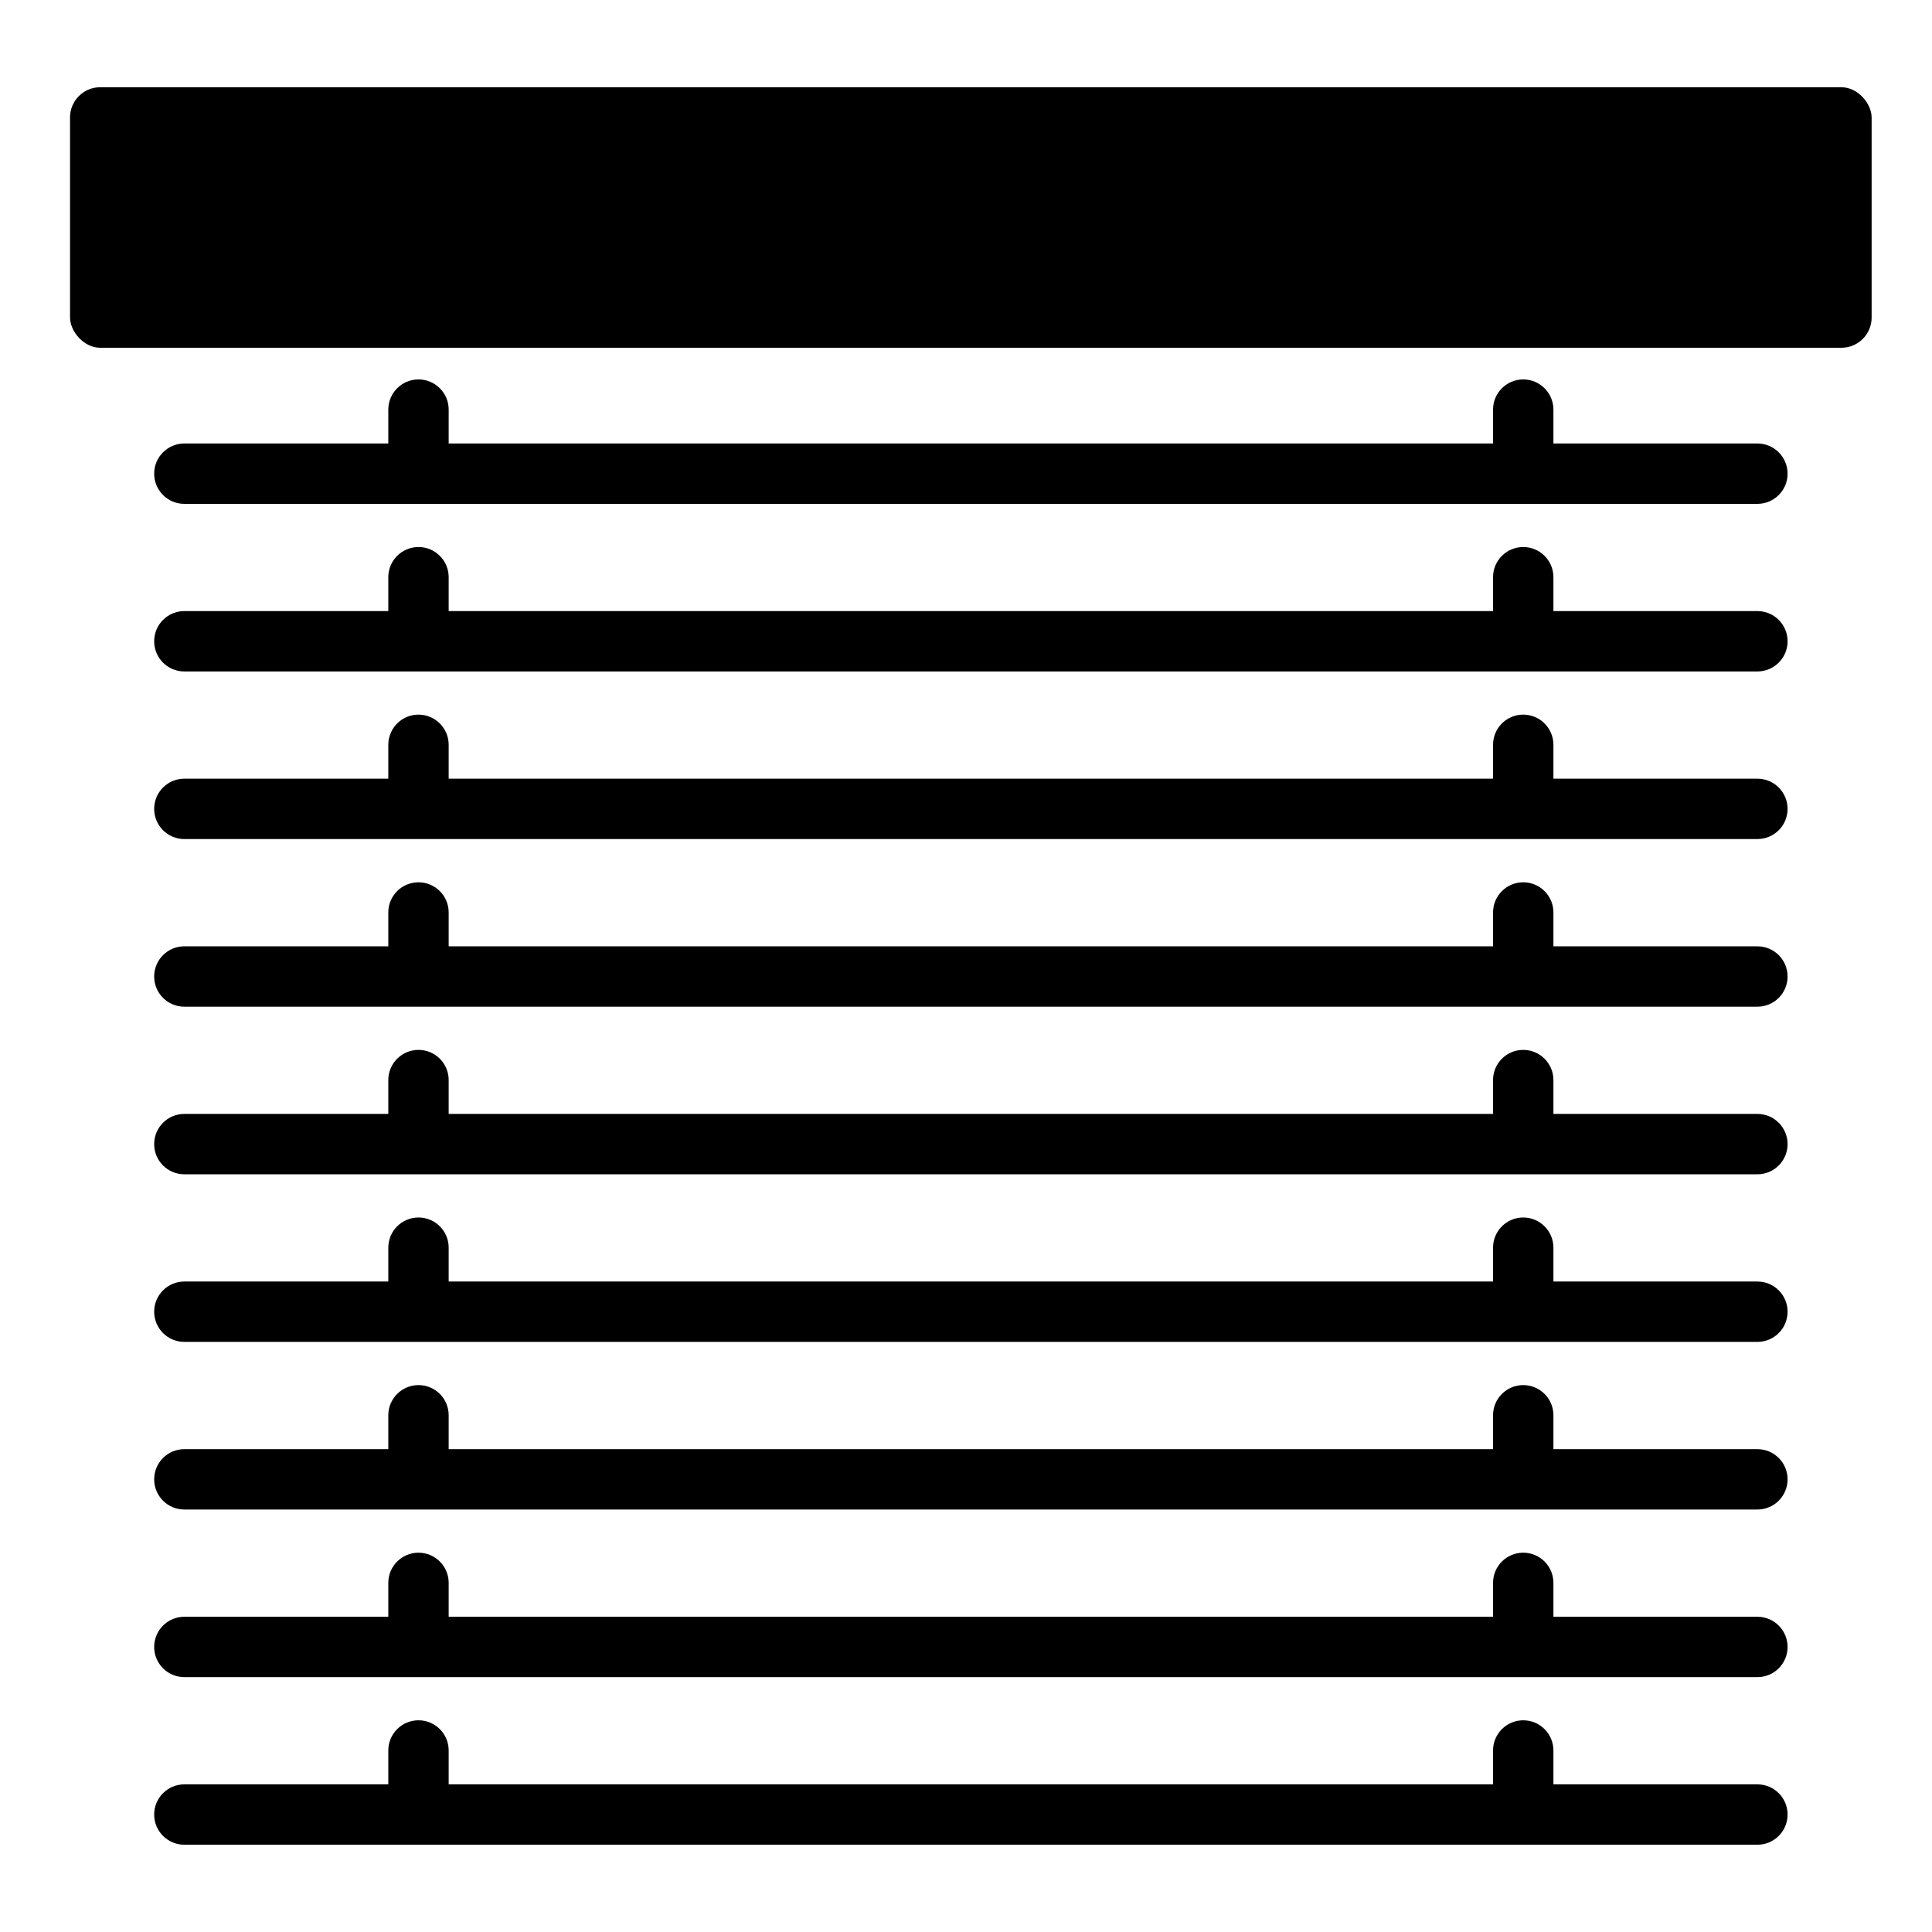 <?xml version="1.0" encoding="UTF-8"?> <svg xmlns="http://www.w3.org/2000/svg" id="Layer_1" viewBox="0 0 64 64" data-name="Layer 1"><rect height="8.63" rx="1" width="59.68" x="2.32" y="2.89"></rect><path d="m13.863 12.569c-.553 0-1 .448-1 1v1.122h-6.756c-.553 0-1 .448-1 1s.447 1 1 1h52.109c.553 0 1-.448 1-1s-.447-1-1-1h-6.757v-1.122c0-.552-.447-1-1-1s-1 .448-1 1v1.122h-34.596v-1.122c0-.552-.447-1-1-1z"></path><path d="m6.107 22.243h52.109c.553 0 1-.448 1-1s-.447-1-1-1h-6.757v-1.122c0-.552-.447-1-1-1s-1 .448-1 1v1.122h-34.596v-1.122c0-.552-.447-1-1-1s-1 .448-1 1v1.122h-6.756c-.553 0-1 .448-1 1s.447 1 1 1z"></path><path d="m6.107 27.795h52.109c.553 0 1-.448 1-1s-.447-1-1-1h-6.757v-1.122c0-.552-.447-1-1-1s-1 .448-1 1v1.122h-34.596v-1.122c0-.552-.447-1-1-1s-1 .448-1 1v1.122h-6.756c-.553 0-1 .448-1 1s.447 1 1 1z"></path><path d="m6.107 33.348h52.109c.553 0 1-.448 1-1s-.447-1-1-1h-6.757v-1.121c0-.552-.447-1-1-1s-1 .448-1 1v1.121h-34.596v-1.121c0-.552-.447-1-1-1s-1 .448-1 1v1.121h-6.756c-.553 0-1 .448-1 1s.447 1 1 1z"></path><path d="m6.107 38.9h52.109c.553 0 1-.448 1-1s-.447-1-1-1h-6.757v-1.121c0-.552-.447-1-1-1s-1 .448-1 1v1.121h-34.596v-1.121c0-.552-.447-1-1-1s-1 .448-1 1v1.121h-6.756c-.553 0-1 .448-1 1s.447 1 1 1z"></path><path d="m6.107 44.452h52.109c.553 0 1-.448 1-1s-.447-1-1-1h-6.757v-1.121c0-.552-.447-1-1-1s-1 .448-1 1v1.121h-34.596v-1.121c0-.552-.447-1-1-1s-1 .448-1 1v1.121h-6.756c-.553 0-1 .448-1 1s.447 1 1 1z"></path><path d="m6.107 50.005h52.109c.553 0 1-.448 1-1s-.447-1-1-1h-6.757v-1.122c0-.552-.447-1-1-1s-1 .448-1 1v1.122h-34.596v-1.122c0-.552-.447-1-1-1s-1 .448-1 1v1.122h-6.756c-.553 0-1 .448-1 1s.447 1 1 1z"></path><path d="m6.107 55.557h52.109c.553 0 1-.448 1-1s-.447-1-1-1h-6.757v-1.122c0-.552-.447-1-1-1s-1 .448-1 1v1.122h-34.596v-1.122c0-.552-.447-1-1-1s-1 .448-1 1v1.122h-6.756c-.553 0-1 .448-1 1s.447 1 1 1z"></path><path d="m6.107 61.109h52.109c.553 0 1-.448 1-1s-.447-1-1-1h-6.757v-1.122c0-.552-.447-1-1-1s-1 .448-1 1v1.122h-34.596v-1.122c0-.552-.447-1-1-1s-1 .448-1 1v1.122h-6.756c-.553 0-1 .448-1 1s.447 1 1 1z"></path></svg> 